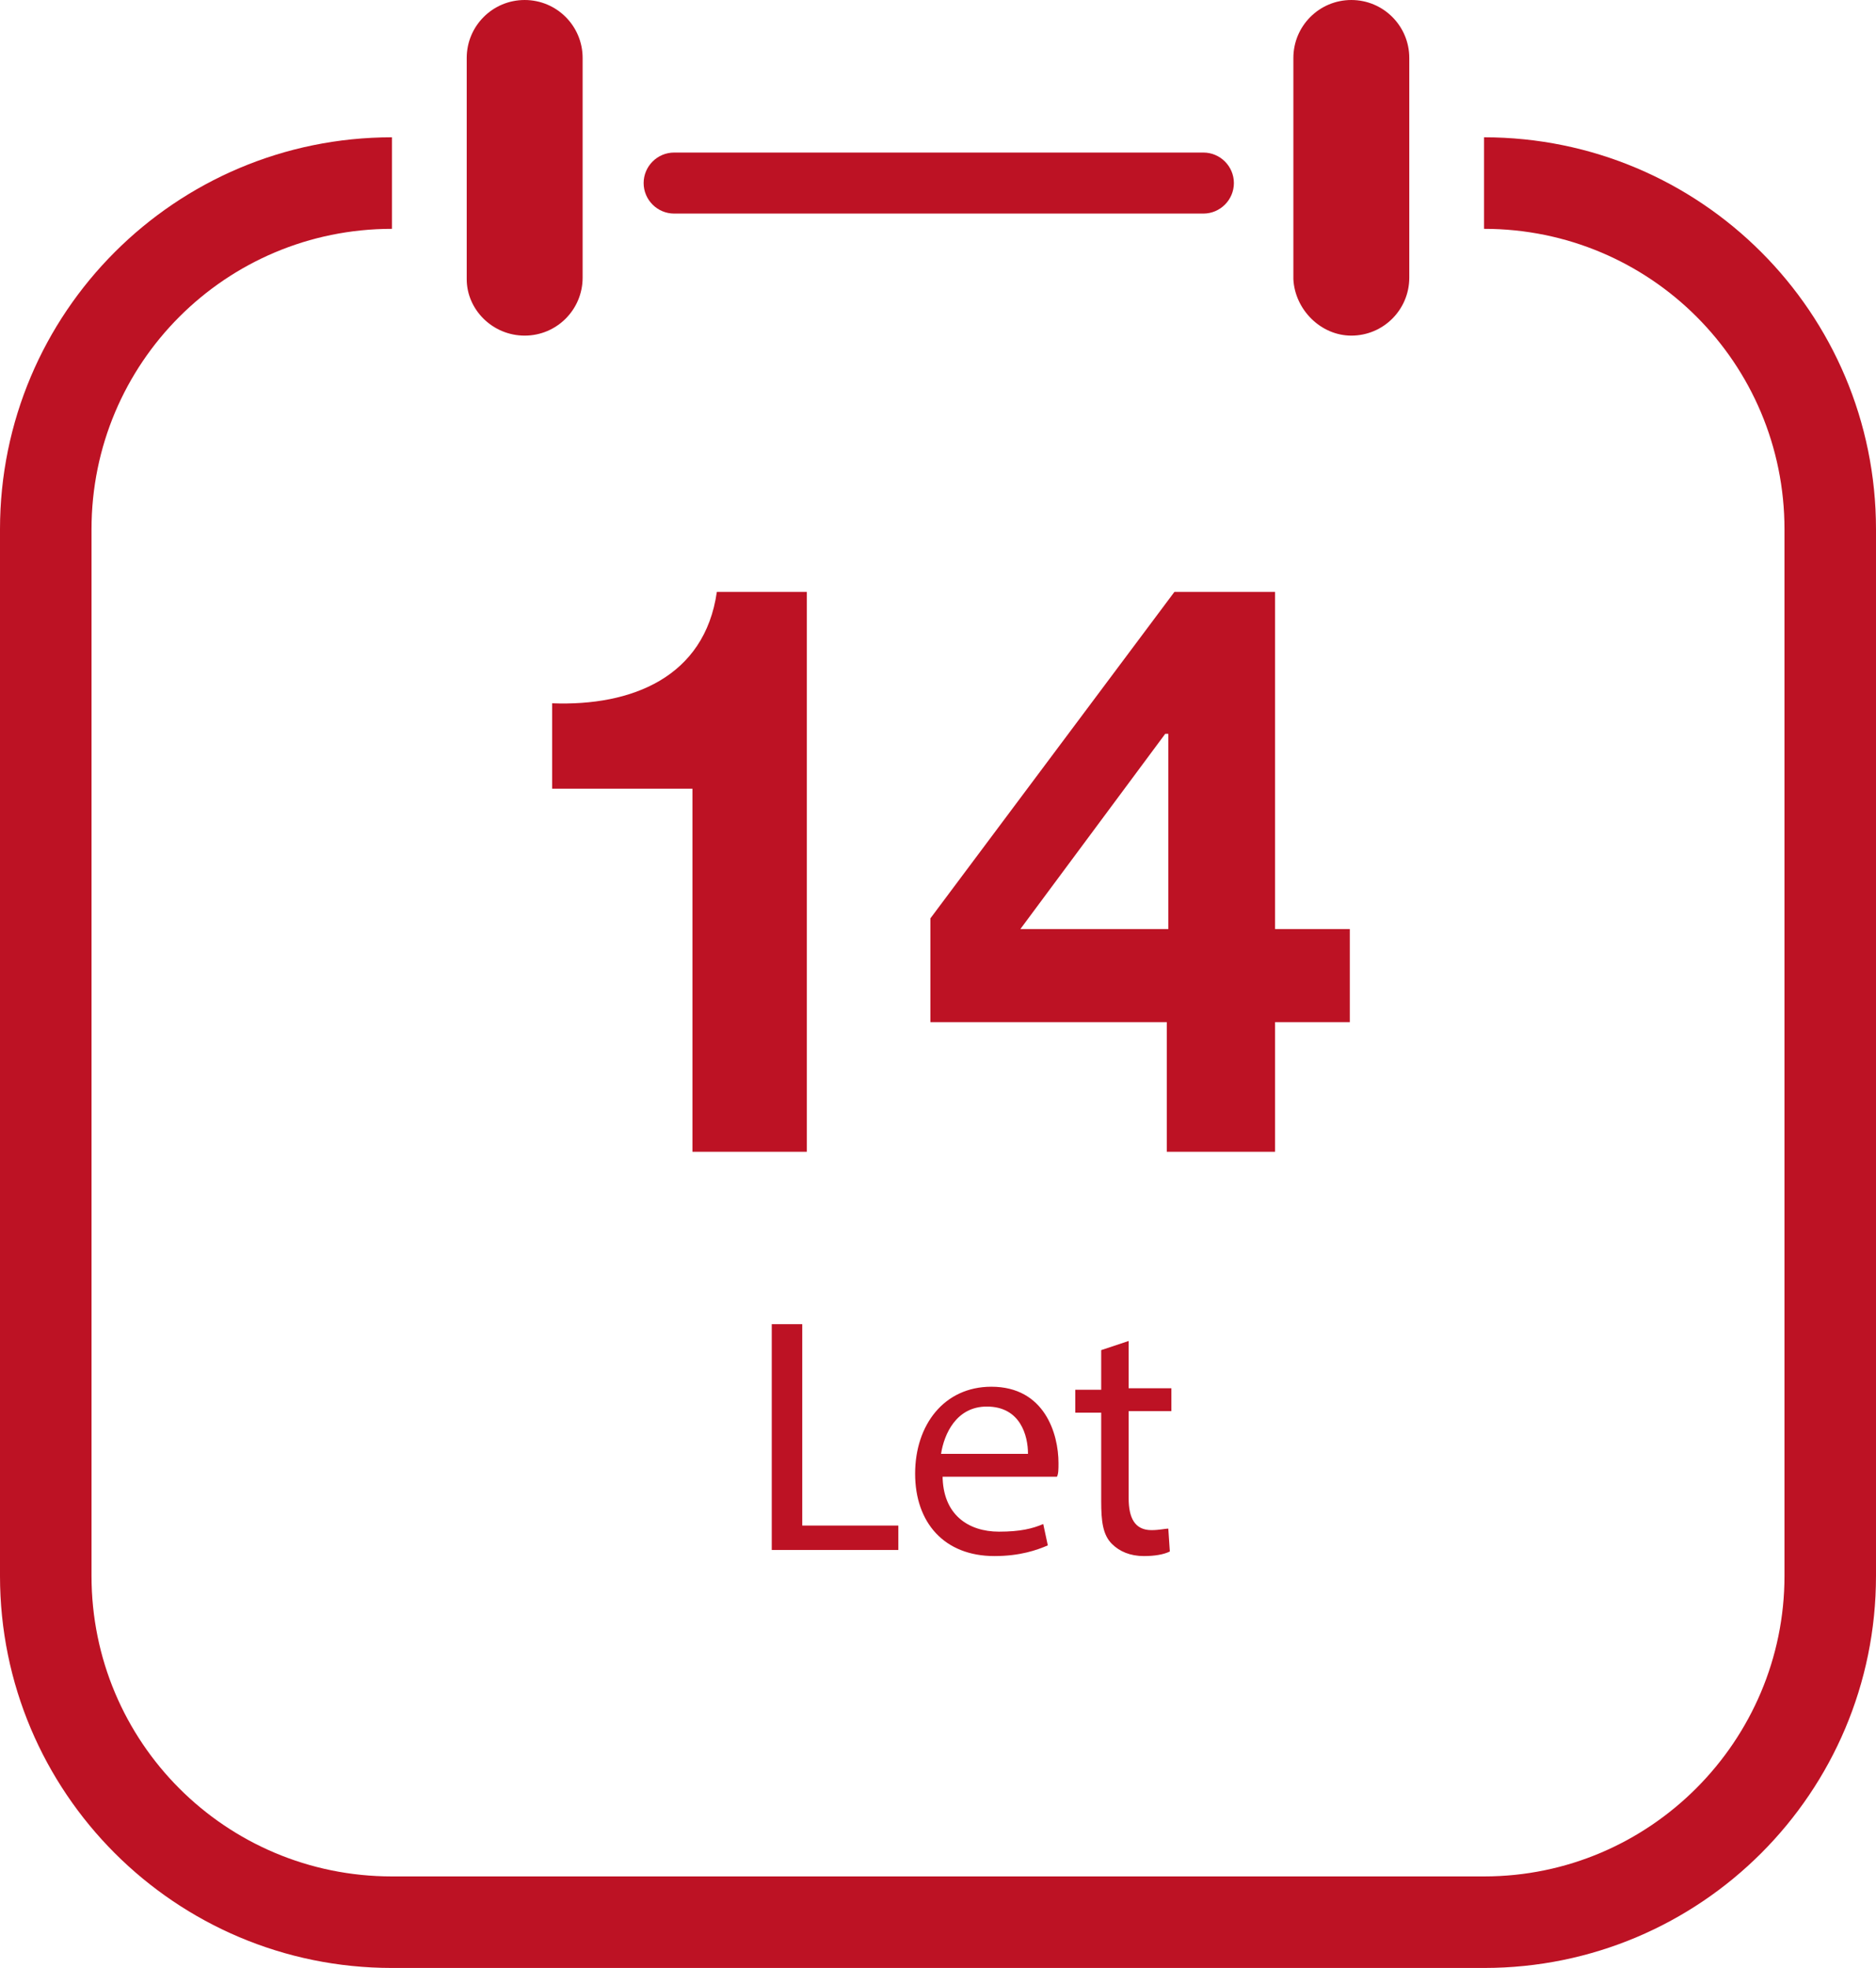 <svg id="Layer_1" xmlns="http://www.w3.org/2000/svg" width="123" height="129" viewBox="-236 356.9 123 129"><style>.st0{fill:none;} .st1{fill:#BD1224;}</style><path class="st0" d="M-169.1 417.8h9.7V405h-.2z"/><path class="st1" d="M-191.8 370.9h34.7c1.1 0 2-.9 2-2s-.9-2-2-2h-34.7c-1.1 0-2 .9-2 2s.9 2 2 2z"/><path class="st1" d="M-138.7 365.9v6c10.9 0 19.7 8.8 19.7 19.7v68.6c0 10.8-8.8 19.7-19.7 19.7h-71.6c-10.9 0-19.7-8.8-19.7-19.7v-68.6c0-10.9 8.8-19.7 19.7-19.7v-6c-14.2 0-25.7 11.5-25.7 25.7v68.6c0 14.2 11.5 25.7 25.7 25.7h71.6c14.2 0 25.7-11.5 25.7-25.7v-68.6c0-14.2-11.5-25.7-25.7-25.7z"/><path class="st1" d="M-201.6 378.9c2.1 0 3.8-1.7 3.8-3.8v-14.4c0-2.1-1.7-3.8-3.8-3.8-2.1 0-3.8 1.7-3.8 3.8v14.5c0 2 1.7 3.7 3.8 3.7zm54.2 0c2.1 0 3.8-1.7 3.8-3.8v-14.4c0-2.1-1.7-3.8-3.8-3.8s-3.8 1.7-3.8 3.8v14.5c.1 2 1.8 3.7 3.8 3.7zm-43.2 53.5h7.5v-36.7h-5.9c-.8 5.6-5.6 7.5-10.8 7.3v5.6h9.2v23.8zm31.6-36.7l-16 21.4v6.8h15.5v8.5h7.1v-8.5h4.9v-6.1h-4.9v-22.1h-6.6zm-.4 22.1h-9.7l9.5-12.8h.2v12.8zm-25.9 25.9h1.9v13.2h6.3v1.6h-8.3v-14.8zm11.1 9.9c0 2.6 1.7 3.7 3.7 3.7 1.4 0 2.2-.2 2.9-.5l.3 1.4c-.7.3-1.8.7-3.5.7-3.3 0-5.2-2.2-5.2-5.4s1.9-5.7 5-5.7c3.5 0 4.4 3.1 4.4 5 0 .4 0 .7-.1.9h-7.5zm5.6-1.4c0-1.2-.5-3.1-2.7-3.1-2 0-2.8 1.8-3 3.1h5.7zm6.6-7.4v3.1h2.8v1.5h-2.8v5.7c0 1.3.4 2.1 1.5 2.1.5 0 .9-.1 1.1-.1l.1 1.5c-.4.2-1 .3-1.7.3-.9 0-1.6-.3-2.1-.8-.6-.6-.7-1.5-.7-2.8v-5.8h-1.7V448h1.7v-2.6l1.8-.6z"/></svg>